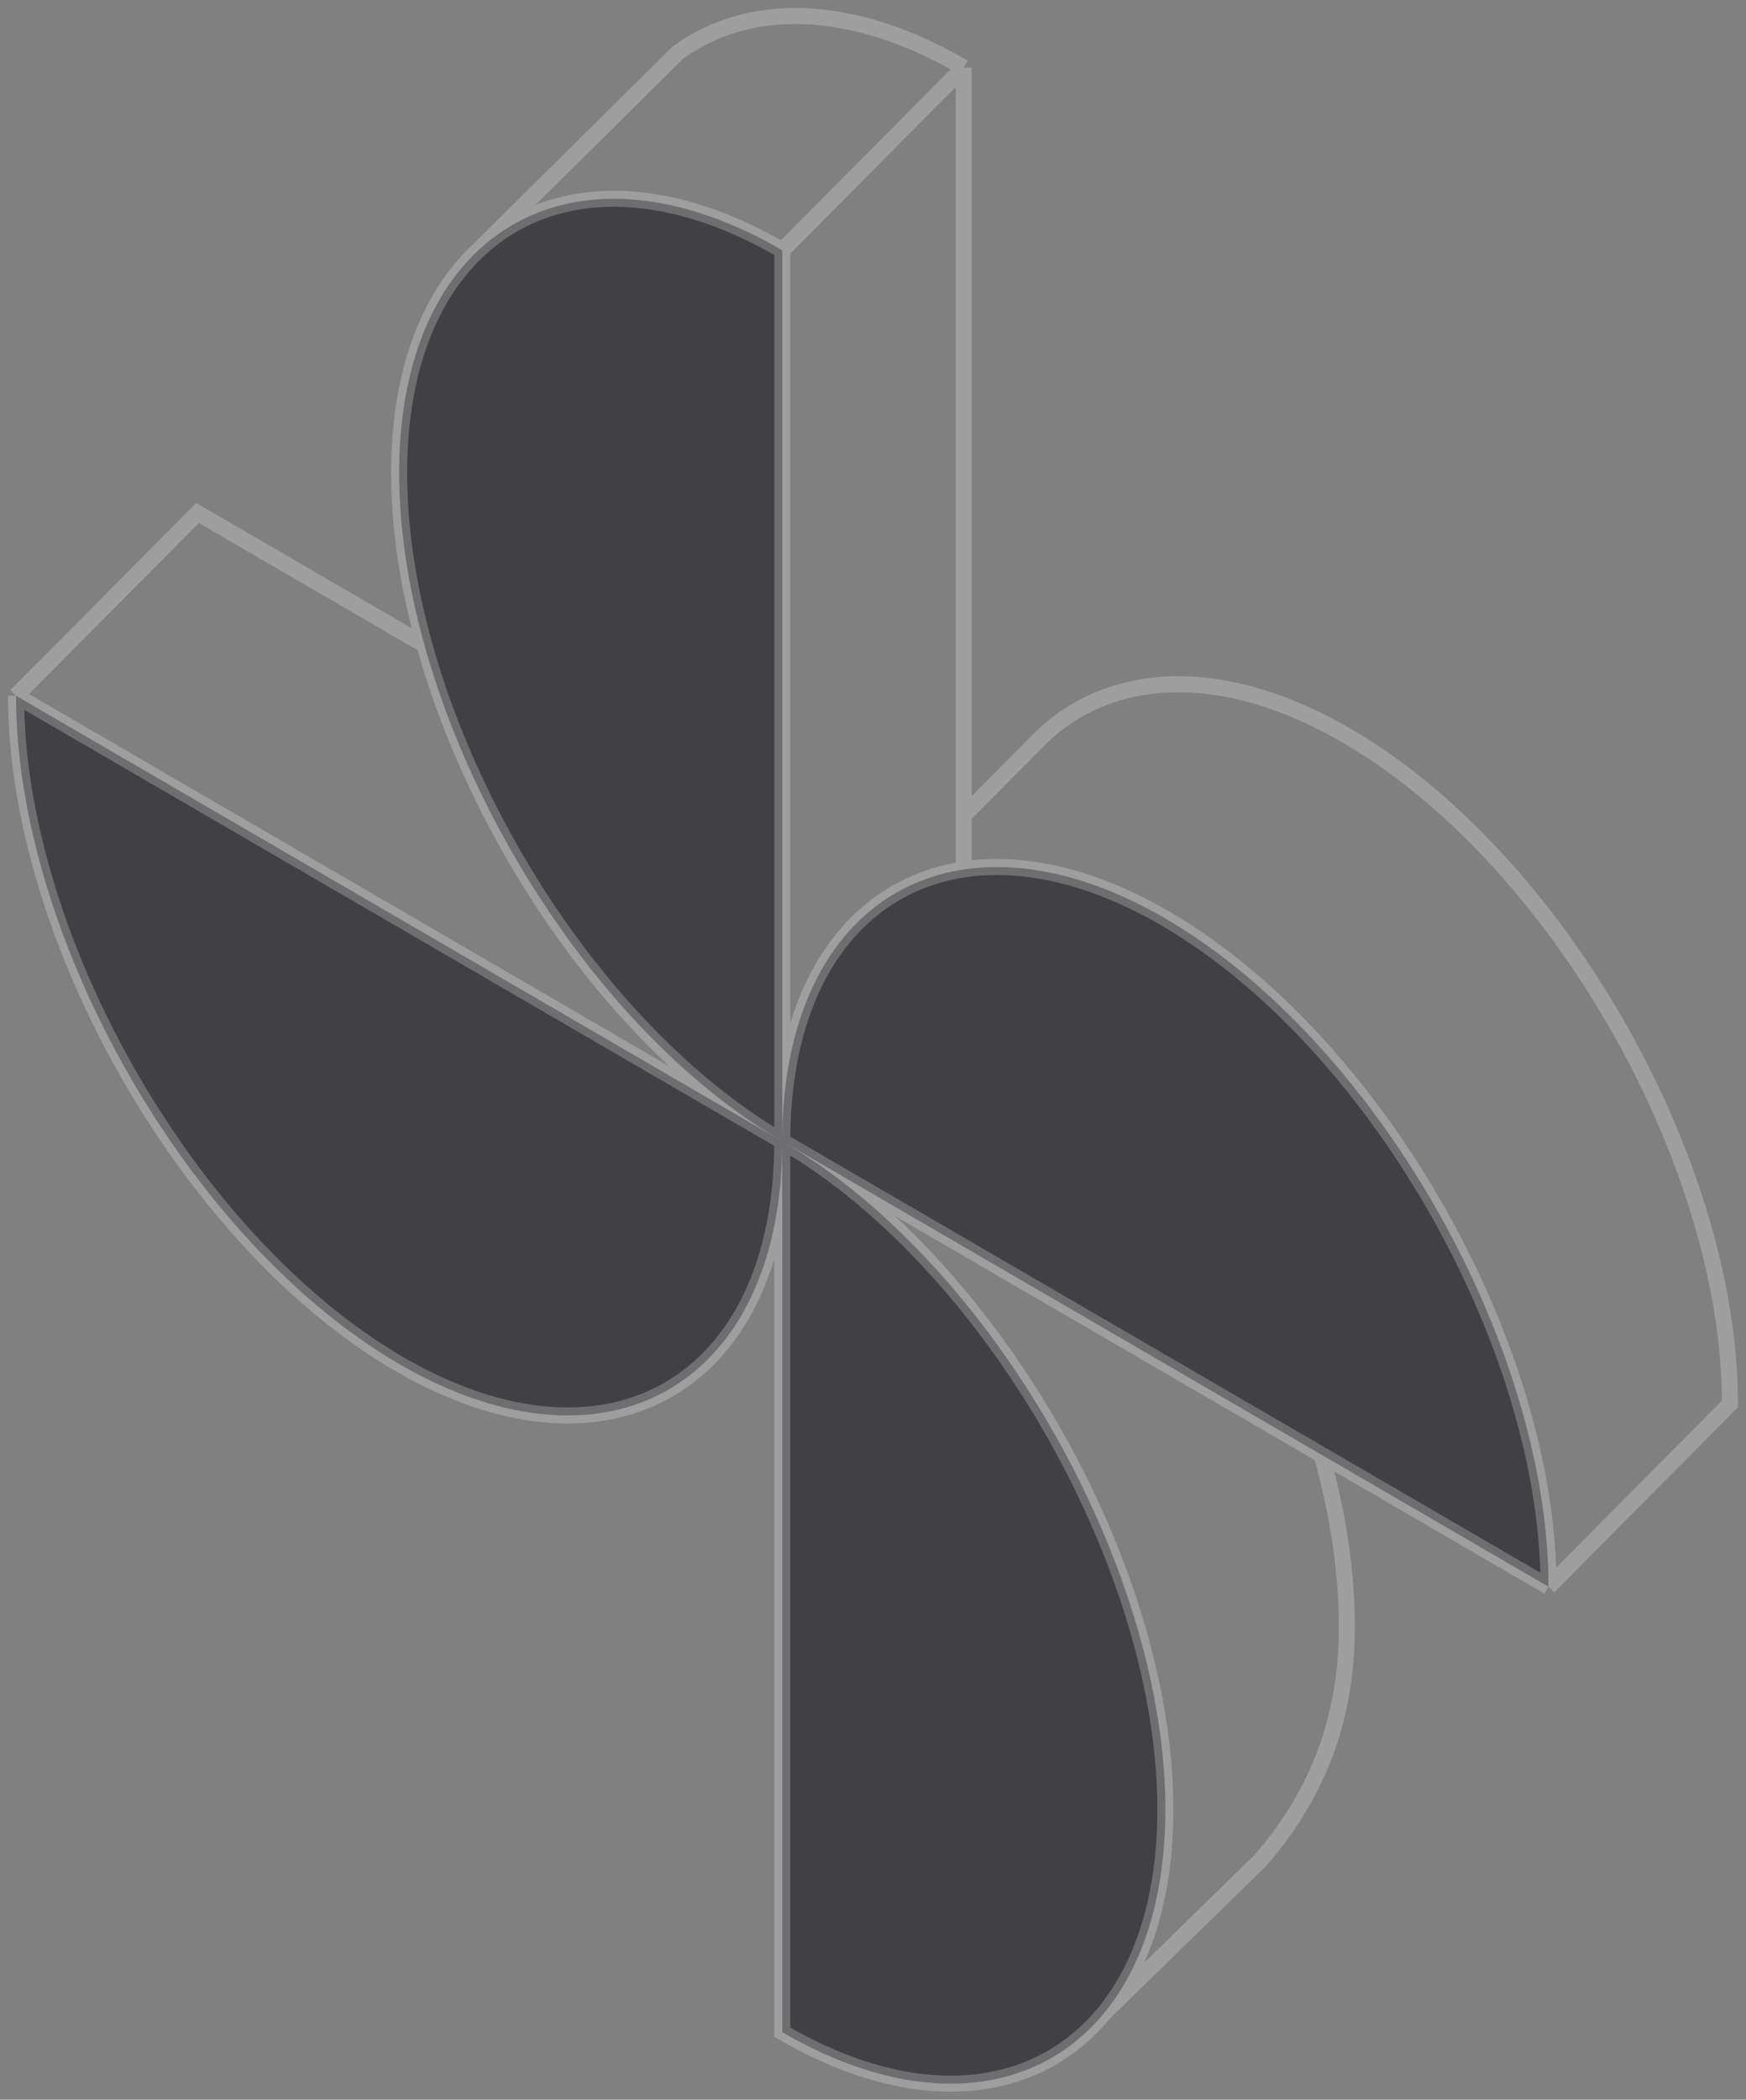 <svg width="109" height="131" viewBox="0 0 109 131" fill="none" xmlns="http://www.w3.org/2000/svg">
<rect x="0" y="0" width="109" height="131" fill="#808080" stroke="none"/>
<path d="M48.835 71.201C48.835 64.944 50.687 60.193 53.779 57.304C54.053 57.049 54.336 56.808 54.629 56.582C54.789 56.458 54.951 56.339 55.117 56.224C56.599 55.196 58.298 54.527 60.165 54.245C60.353 54.217 60.543 54.192 60.734 54.172C64.282 53.792 68.396 54.773 72.752 57.304C79.937 61.479 86.463 69.103 90.876 77.643C94.476 84.609 96.67 92.184 96.67 98.995L82.506 90.765L60.165 77.784L54.371 74.418L48.835 71.201ZM48.835 71.201C48.835 86.361 37.963 92.678 24.917 85.098C11.872 77.518 1 58.568 1 43.408L18.124 53.357L48.835 71.201ZM48.835 71.201C38.748 65.341 29.961 52.683 26.494 40.235C25.477 36.583 24.917 32.95 24.917 29.511C24.917 23.254 26.77 18.503 29.862 15.614C31.76 13.841 34.126 12.77 36.817 12.481C40.365 12.102 44.478 13.083 48.835 15.614V49.822V53.216V71.201ZM48.835 71.201C50.562 72.205 52.252 73.408 53.883 74.776C56.102 76.636 58.213 78.799 60.165 81.179C67.615 90.257 72.752 102.47 72.752 112.891C72.752 118.355 71.34 122.67 68.923 125.6C64.634 130.799 57.179 131.636 48.835 126.788V71.201Z" fill="#414143"/>
<path d="M60.165 4.212L48.835 15.614M60.165 4.212C53.123 0.12 46.715 0.078 42.308 3.289L29.862 15.614M60.165 4.212V50.874M48.835 71.201C48.835 86.361 37.963 92.678 24.917 85.098C11.872 77.518 1 58.568 1 43.408M48.835 71.201V126.788C57.179 131.636 64.634 130.799 68.923 125.6M48.835 71.201L18.124 53.357L1 43.408M48.835 71.201V53.216V49.822V15.614M48.835 71.201C50.562 72.205 52.252 73.408 53.883 74.776C56.102 76.636 58.213 78.799 60.165 81.179C67.615 90.257 72.752 102.47 72.752 112.891C72.752 118.355 71.34 122.67 68.923 125.6M48.835 71.201L54.371 74.418L60.165 77.784L82.506 90.765M48.835 71.201C38.748 65.341 29.961 52.683 26.494 40.235M48.835 71.201C48.835 64.944 50.687 60.193 53.779 57.304C54.053 57.049 54.336 56.808 54.629 56.582C54.789 56.458 54.951 56.339 55.117 56.224C56.599 55.196 58.298 54.527 60.165 54.245M96.67 98.995L108 87.592C108 72.432 97.128 53.482 84.083 45.902C76.339 41.403 69.361 41.8 64.969 46.036L60.165 50.874M96.67 98.995C96.67 92.184 94.476 84.609 90.876 77.643C86.463 69.103 79.937 61.479 72.752 57.304C68.396 54.773 64.282 53.792 60.734 54.172C60.543 54.192 60.353 54.217 60.165 54.245M96.67 98.995L82.506 90.765M1 43.408L12.33 32.005L26.494 40.235M48.835 15.614C44.478 13.083 40.365 12.102 36.817 12.481M60.165 54.245V50.874M36.807 12.526C36.811 12.511 36.814 12.496 36.817 12.481M36.817 12.481C34.126 12.77 31.76 13.841 29.862 15.614M29.862 15.614C26.77 18.503 24.917 23.254 24.917 29.511C24.917 32.95 25.477 36.583 26.494 40.235M82.506 90.765C83.523 94.417 84.083 98.05 84.083 101.489C84.083 107.681 81.964 112.297 78.659 116.098L68.923 125.6" stroke="white" stroke-opacity="0.24"/>
</svg>
